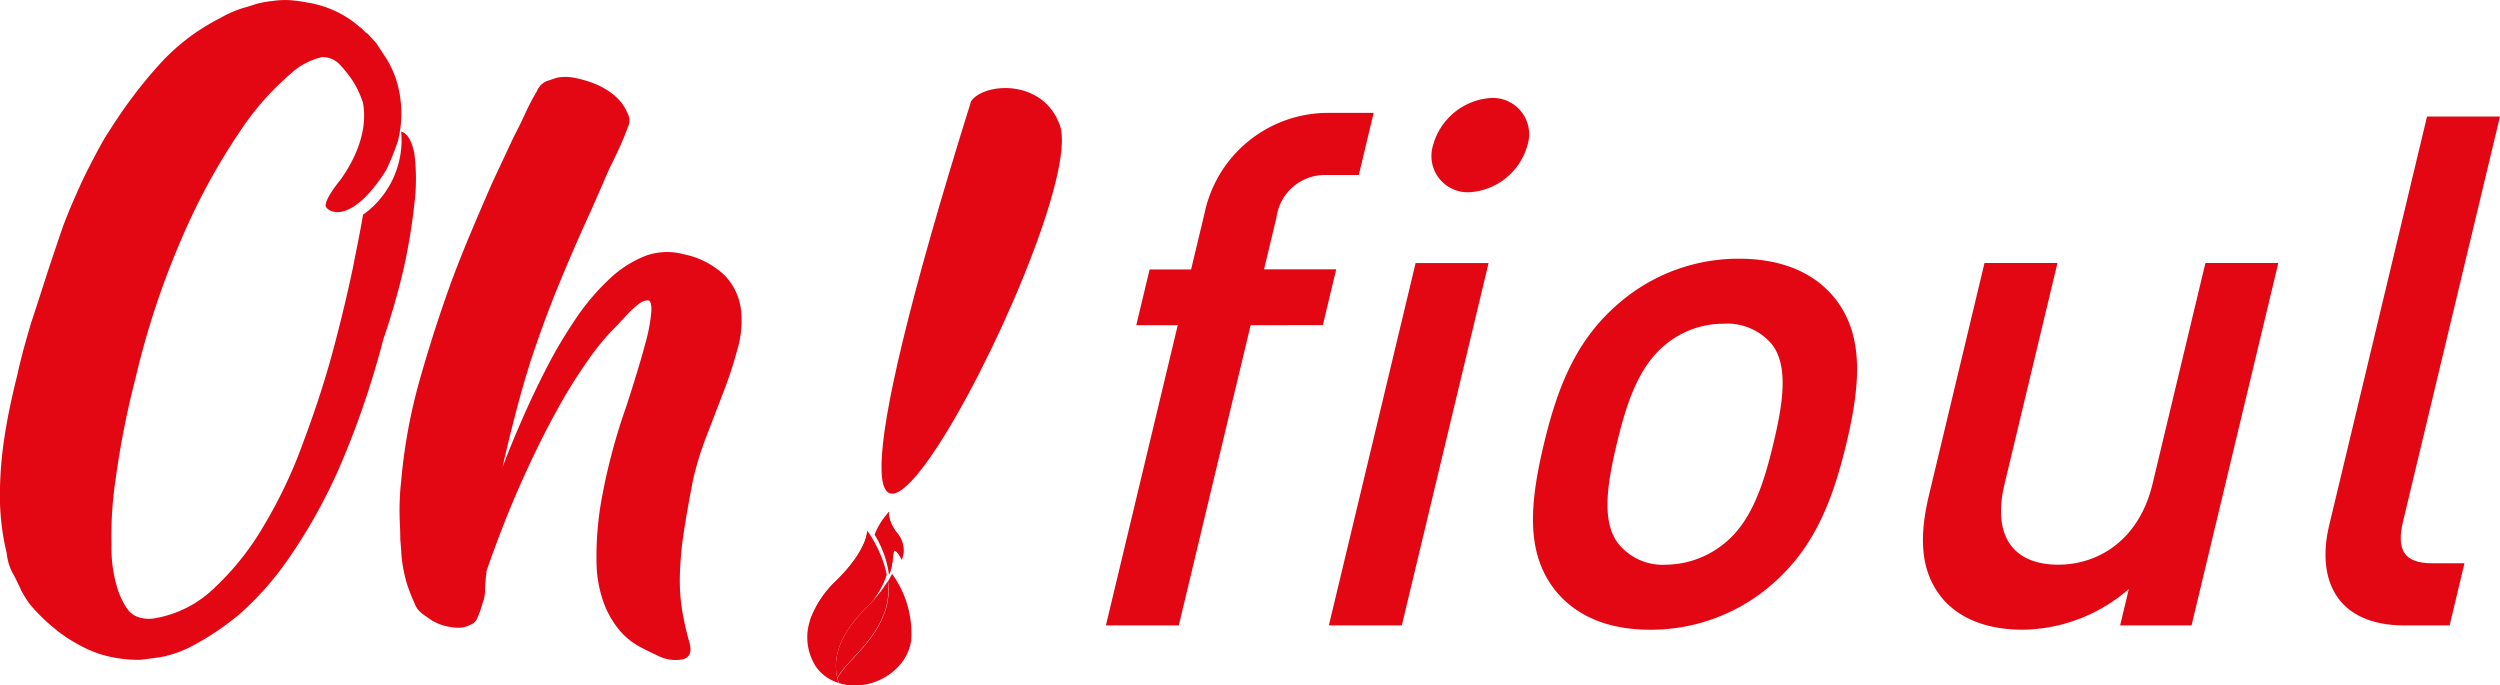<svg xmlns="http://www.w3.org/2000/svg" width="185.046" height="50.739" viewBox="0 0 185.046 50.739">
  <g id="logo-validé" transform="translate(-150.8 -229.446)">
    <g id="Groupe_1594" data-name="Groupe 1594" transform="translate(232.658 236.698)">
      <path id="Tracé_581" data-name="Tracé 581" d="M393.512,268.845l-5.317,22.218H382.8l5.317-22.218h-3.07l.988-4.128h3.07l.988-4.125a9.344,9.344,0,0,1,9.138-7.463h3.387l-1.1,4.6h-2.382a3.614,3.614,0,0,0-3.708,3.123l-.924,3.86h5.342l-.988,4.128Z" transform="translate(-382.8 -252.026)" fill="#e30613"/>
      <path id="Tracé_582" data-name="Tracé 582" d="M439.943,256.979a2.685,2.685,0,0,1-2.657-3.49,4.758,4.758,0,0,1,4.326-3.49,2.686,2.686,0,0,1,2.66,3.49A4.759,4.759,0,0,1,439.943,256.979ZM429.57,289.041l6.422-26.823h5.4l-6.422,26.823Z" transform="translate(-413.068 -250)" fill="#e30613"/>
      <path id="Tracé_583" data-name="Tracé 583" d="M489.871,308.006a13.664,13.664,0,0,1-8.8,3.176c-3.648,0-5.914-1.376-7.23-3.176-1.905-2.646-1.729-6.034-.639-10.582,1.076-4.5,2.523-7.882,5.691-10.529a13.525,13.525,0,0,1,8.75-3.176c3.652,0,5.966,1.376,7.283,3.176,1.909,2.646,1.732,6.034.656,10.529C494.49,301.972,493.043,305.36,489.871,308.006Zm.219-17.935a4.306,4.306,0,0,0-3.6-1.538,6.681,6.681,0,0,0-4.283,1.538c-2.032,1.637-2.918,4.446-3.613,7.353s-1.154,5.712.092,7.357a4.212,4.212,0,0,0,3.535,1.588,6.938,6.938,0,0,0,4.35-1.588c2.032-1.641,2.914-4.446,3.61-7.357S491.339,291.712,490.09,290.071Z" transform="translate(-440.781 -271.822)" fill="#e30613"/>
      <path id="Tracé_584" data-name="Tracé 584" d="M568.792,311.459l.646-2.7a12.155,12.155,0,0,1-7.865,3.017c-2.752,0-4.813-.9-6.034-2.435-1.581-2.008-1.609-4.548-.886-7.565l4.1-17.141h5.4l-3.913,16.347c-1,4.181.946,5.981,3.962,5.981s6-1.852,6.99-5.981l3.913-16.347H580.5l-6.422,26.823h-5.289Z" transform="translate(-493.722 -272.418)" fill="#e30613"/>
      <path id="Tracé_585" data-name="Tracé 585" d="M644.5,291.559c-5.077,0-6.531-3.44-5.582-7.406l7.244-30.263h5.4l-7.17,29.945c-.494,2.064-.007,3.123,2.163,3.123h2.378l-1.1,4.6H644.5Z" transform="translate(-548.375 -252.517)" fill="#e30613"/>
    </g>
    <g id="Groupe_1595" data-name="Groupe 1595" transform="translate(180.371 235.149)">
      <path id="Tracé_586" data-name="Tracé 586" d="M255.674,258.731a6.127,6.127,0,0,1,3.059,1.612,4.508,4.508,0,0,1,1.14,2.389,7.342,7.342,0,0,1-.222,2.918,30.685,30.685,0,0,1-1.055,3.25c-.427,1.111-.854,2.226-1.281,3.334a23.36,23.36,0,0,0-.974,3.168q-.445,2.281-.7,3.973a24.824,24.824,0,0,0-.279,3.112,14.126,14.126,0,0,0,.166,2.586,22.153,22.153,0,0,0,.526,2.332q.333,1.111-.5,1.306a2.856,2.856,0,0,1-1.888-.307q-.5-.222-1.249-.614A5.124,5.124,0,0,1,251,286.679a6.818,6.818,0,0,1-1.193-1.944,9.072,9.072,0,0,1-.614-3.168,23.968,23.968,0,0,1,.388-4.781A44.884,44.884,0,0,1,251.391,270q.942-2.89,1.39-4.587a12.809,12.809,0,0,0,.473-2.473c.018-.519-.067-.787-.251-.808a1.151,1.151,0,0,0-.723.307,7.015,7.015,0,0,0-.974.917c-.353.388-.7.752-1.03,1.083a18.539,18.539,0,0,0-1.722,2.142,38.426,38.426,0,0,0-2.308,3.722q-1.254,2.255-2.586,5.226t-2.611,6.64a2.187,2.187,0,0,1-.028.335,1.476,1.476,0,0,0-.028.275,7.362,7.362,0,0,0-.053.861,2.479,2.479,0,0,1-.166.861,8,8,0,0,1-.388,1.111.85.85,0,0,1-.445.5,2.447,2.447,0,0,1-.61.222,2,2,0,0,1-.582.028,4.8,4.8,0,0,1-.582-.085,3.691,3.691,0,0,1-1.556-.723,2.641,2.641,0,0,1-.529-.416,1.5,1.5,0,0,1-.36-.582c-.187-.406-.353-.826-.5-1.249a10.236,10.236,0,0,1-.473-2.389c-.018-.349-.046-.713-.081-1.083,0-.37-.011-.73-.028-1.083s-.028-.716-.028-1.087c0-.332.011-.674.028-1.027s.046-.7.085-1.03a40.421,40.421,0,0,1,1.39-7.614q1.053-3.721,2.389-7.392.667-1.778,1.418-3.557t1.528-3.557l1.612-3.447c.293-.557.572-1.118.833-1.694a17.32,17.32,0,0,1,.889-1.7,1.322,1.322,0,0,1,.836-.776l.667-.222a3.535,3.535,0,0,1,1.334.028,8.618,8.618,0,0,1,1.277.363,5.694,5.694,0,0,1,1.193.61,4.159,4.159,0,0,1,.974.889,4.3,4.3,0,0,1,.473.861,1.058,1.058,0,0,1-.028.917q-.281.778-.639,1.556t-.748,1.556l-1.334,3.059q-1.281,2.779-2.417,5.557t-2.085,5.67q-.609,1.948-1.111,3.888t-.946,3.892q.609-1.609,1.447-3.528t1.807-3.807a34.614,34.614,0,0,1,2.138-3.613,17.1,17.1,0,0,1,2.473-2.943,8.34,8.34,0,0,1,2.7-1.754A4.7,4.7,0,0,1,255.674,258.731Z" transform="translate(-234.61 -245.608)" fill="#e30613"/>
      <path id="Tracé_587" data-name="Tracé 587" d="M348.92,250.658c2.473,6.806-25.542,58.9-6.563-1.778C343.335,247.5,347.678,247.211,348.92,250.658Z" transform="translate(-300.045 -247.101)" fill="#e30613"/>
    </g>
    <path id="Tracé_588" data-name="Tracé 588" d="M181.469,240.8c-.187-.928-.508-1.482-.974-1.62a6.789,6.789,0,0,1-2.826,6.161c-.187,1.157-.462,2.456-.741,3.892-.416,1.99-.928,4.121-1.528,6.344s-1.344,4.446-2.177,6.669a35,35,0,0,1-2.872,6.069,20.213,20.213,0,0,1-3.613,4.583,8.4,8.4,0,0,1-4.492,2.315,2.475,2.475,0,0,1-1.344-.138,1.717,1.717,0,0,1-.741-.649,5.718,5.718,0,0,1-.741-1.669,10.488,10.488,0,0,1-.37-3.056,28.45,28.45,0,0,1,.325-4.908,64.27,64.27,0,0,1,1.436-7.272,61.034,61.034,0,0,1,3.7-11.023,47.13,47.13,0,0,1,4.075-7.364,20.367,20.367,0,0,1,3.659-4.167,5.083,5.083,0,0,1,2.41-1.295,1.741,1.741,0,0,1,1.3.557,9.831,9.831,0,0,1,.924,1.157,6.939,6.939,0,0,1,.787,1.669c.078.466.5,2.618-1.62,5.635,0,.007-1.4,1.683-1.1,2.1.222.307.914.628,1.965-.014.028-.014.053-.028.081-.046a5.873,5.873,0,0,0,1.186-1.062,11.307,11.307,0,0,0,1.193-1.616.26.26,0,0,1,.025-.042,18.429,18.429,0,0,0,.861-2.138,8.4,8.4,0,0,0-.134-4.541,7.9,7.9,0,0,0-.7-1.514l-.787-1.2-.649-.7c-.046,0-.092-.046-.187-.138l-.279-.279-.092-.046-.325-.279a7.775,7.775,0,0,0-3.472-1.528,12.494,12.494,0,0,0-1.3-.183,6.123,6.123,0,0,0-1.295.046,9.357,9.357,0,0,0-1.111.183c-.325.092-.7.233-1.066.325a8.076,8.076,0,0,0-1.715.741,15.72,15.72,0,0,0-1.669.974,15.266,15.266,0,0,0-2.639,2.223,32.55,32.55,0,0,0-2.269,2.731c-.741.974-1.39,1.99-2.039,3.01q-.905,1.6-1.669,3.2c-.508,1.111-.974,2.177-1.39,3.288-.37,1.066-.741,2.177-1.111,3.288-.416,1.295-.833,2.593-1.249,3.846-.37,1.249-.741,2.547-1.02,3.842-.37,1.482-.7,2.964-.928,4.446a28.75,28.75,0,0,0-.37,4.492,18.3,18.3,0,0,0,.508,4.308,3.922,3.922,0,0,0,.557,1.669c.183.371.37.741.508,1.066a10.424,10.424,0,0,0,.6.974,13.237,13.237,0,0,0,1.99,1.944c.183.183.462.325.741.557.37.233.833.508,1.295.741a8.794,8.794,0,0,0,1.39.557,9.824,9.824,0,0,0,2.685.37c.279,0,.787-.092,1.528-.183a8.345,8.345,0,0,0,2.593-.928,20.3,20.3,0,0,0,3.288-2.223,22.222,22.222,0,0,0,3.659-4.121,40.182,40.182,0,0,0,3.7-6.577,64.987,64.987,0,0,0,3.334-9.678,53.466,53.466,0,0,0,1.528-5.324,44.623,44.623,0,0,0,.787-4.816A14.883,14.883,0,0,0,181.469,240.8Z" transform="translate(0 0)" fill="#e30613"/>
    <g id="Groupe_1597" data-name="Groupe 1597" transform="translate(210.55 267.321)">
      <g id="Groupe_1596" data-name="Groupe 1596" transform="translate(0)">
        <path id="Tracé_589" data-name="Tracé 589" d="M336.3,340.35h0c-.31-.593-.589-.939-.639-.381-.12,1.3-.307,1.461-.314,1.468h0a7.6,7.6,0,0,0-1.062-2.946,4.914,4.914,0,0,1,1.066-1.68l.011-.011.007-.007,0,0s-.173.572.554,1.542A1.992,1.992,0,0,1,336.3,340.35Z" transform="translate(-329.298 -336.79)" fill="#e30613"/>
        <path id="Tracé_590" data-name="Tracé 590" d="M325.02,345.921a8.821,8.821,0,0,0,.812-.995,11.554,11.554,0,0,1-1.39,1.627c-2.068,2.05-2.385,3.8-2.078,5.116h0a3.06,3.06,0,0,0,.106.374c-.081-.025-.159-.053-.236-.085a3.1,3.1,0,0,1-1.528-1.242.018.018,0,0,1-.007-.014,3.9,3.9,0,0,1-.187-.363s0,0,0-.007,0-.007-.007-.014a3.962,3.962,0,0,1-.145-2.943,7.5,7.5,0,0,1,1.965-2.939c.148-.145.286-.289.413-.427,1.9-2.046,1.845-3.239,1.845-3.239l0,0a9.235,9.235,0,0,1,1.182,2.3h0a7.845,7.845,0,0,1,.261.963A6.1,6.1,0,0,1,325.02,345.921Z" transform="translate(-320.141 -339.366)" fill="#e30613"/>
        <path id="Tracé_591" data-name="Tracé 591" d="M329.993,351.38a4.923,4.923,0,0,1-.176,2.11c-.787,2.431-2.865,3.758-3.56,5.046-.307-1.323.014-3.066,2.078-5.116A10.745,10.745,0,0,0,329.993,351.38Z" transform="translate(-324.034 -346.232)" fill="#e30613"/>
        <path id="Tracé_592" data-name="Tracé 592" d="M331.938,354.751c0,.035-.011.074-.018.109a3.389,3.389,0,0,1-.43,1.164.074.074,0,0,1-.014.021c-.014.025-.028.046-.042.071a.011.011,0,0,0,0,.007,3.787,3.787,0,0,1-.247.342c-.021.025-.039.049-.06.074a4.032,4.032,0,0,1-.293.311c-.025.025-.049.046-.074.071a.919.919,0,0,1-.088.078c-.028.025-.056.049-.085.071s-.049.039-.074.06-.049.039-.078.06l-.088.067s0,0-.007.007c-.035.025-.071.049-.106.071l0,0c-.028.021-.06.039-.088.06l-.049.032a.334.334,0,0,1-.06.035.45.45,0,0,1-.071.039l-.039.021-.071.039-.056.032c-.018.011-.039.018-.056.028s-.046.021-.067.032a.454.454,0,0,1-.06.028c-.014.007-.032.014-.049.021s-.049.021-.071.032l-.049.021c-.028.014-.056.025-.081.035s-.028.011-.042.018-.053.018-.078.028a.2.2,0,0,1-.042.014l-.1.032c-.007,0-.014,0-.018.007l-.1.032c-.081.025-.162.046-.247.064-.046.011-.092.021-.138.028s-.092.018-.138.025a.206.206,0,0,1-.046.007.821.821,0,0,1-.092.014l-.092.011c-.064.007-.123.014-.187.018-.046,0-.1.007-.141.007s-.1,0-.141,0a3.923,3.923,0,0,1-1.175-.173,3.053,3.053,0,0,1-.106-.374h0c.692-1.288,2.773-2.615,3.56-5.046a4.868,4.868,0,0,0,.176-2.11c.123-.2.219-.392.3-.557A7.466,7.466,0,0,1,331.938,354.751Z" transform="translate(-324.243 -345.235)" fill="#e30613"/>
        <path id="Tracé_593" data-name="Tracé 593" d="M330.787,373.14l-.145.018c-.056,0-.109.007-.162.007l.141-.011C330.678,373.151,330.73,373.147,330.787,373.14Z" transform="translate(-326.832 -360.314)" fill="#e30613"/>
        <path id="Tracé_594" data-name="Tracé 594" d="M320.75,347.4a7.5,7.5,0,0,1,1.965-2.939c.148-.145.286-.289.413-.427,1.9-2.046,1.845-3.239,1.845-3.239l0,0C325.023,340.91,326.515,344.788,320.75,347.4Z" transform="translate(-320.535 -339.379)" fill="#e30613"/>
        <path id="Tracé_595" data-name="Tracé 595" d="M335.454,364.06a3.146,3.146,0,0,1-.279.872.027.027,0,0,1-.007.018c-.046.092-.1.187-.148.275l-.011.021c-.014.025-.028.049-.042.071l-.007.007c-.039.06-.074.12-.116.176s-.085.109-.131.166c-.018.025-.039.049-.06.074a3.473,3.473,0,0,1-.293.31.706.706,0,0,1-.074.067c-.028.028-.056.053-.088.081l-.081.071c-.025.021-.049.039-.074.056a.658.658,0,0,1-.078.06c-.028.021-.056.046-.088.067a.012.012,0,0,0-.007,0l-.106.074h0c-.028.021-.06.042-.088.06s-.035.021-.049.032-.042.025-.06.035l-.071.039a.212.212,0,0,1-.039.021.456.456,0,0,1-.071.039l-.057.032c-.018.011-.039.018-.056.028l-.067.032a.507.507,0,0,1-.064.028.3.3,0,0,1-.046.025l-.074.032a.275.275,0,0,1-.049.018c-.028.014-.056.025-.081.035s-.028.011-.046.018-.049.018-.078.028-.028.011-.042.014l-.1.032c-.007,0-.014,0-.018.007l-.106.032-.243.064c-.046.011-.092.018-.138.028,0,0-.007,0-.011,0-.042.007-.078.014-.109.021l-.063.011a8.178,8.178,0,0,1,1.238-1.387A21.908,21.908,0,0,1,335.454,364.06Z" transform="translate(-327.777 -354.438)" fill="#e30613" opacity="0.23"/>
        <path id="Tracé_596" data-name="Tracé 596" d="M337.692,340.35c.275-1.09-.409-1.4-1.009-2.149a1.032,1.032,0,0,1,.056-1.39l.011-.011.007-.007,0,0s-.173.572.554,1.542A1.987,1.987,0,0,1,337.692,340.35Z" transform="translate(-330.686 -336.79)" fill="#e30613"/>
        <path id="Tracé_597" data-name="Tracé 597" d="M338.243,345.362c-.307-.593-.589-.939-.639-.378-.12,1.3-.307,1.461-.314,1.468.321-.5-.148-1.895.388-1.912S338.243,345.312,338.243,345.362Z" transform="translate(-331.239 -341.805)" fill="#e30613"/>
      </g>
    </g>
  </g>
</svg>
